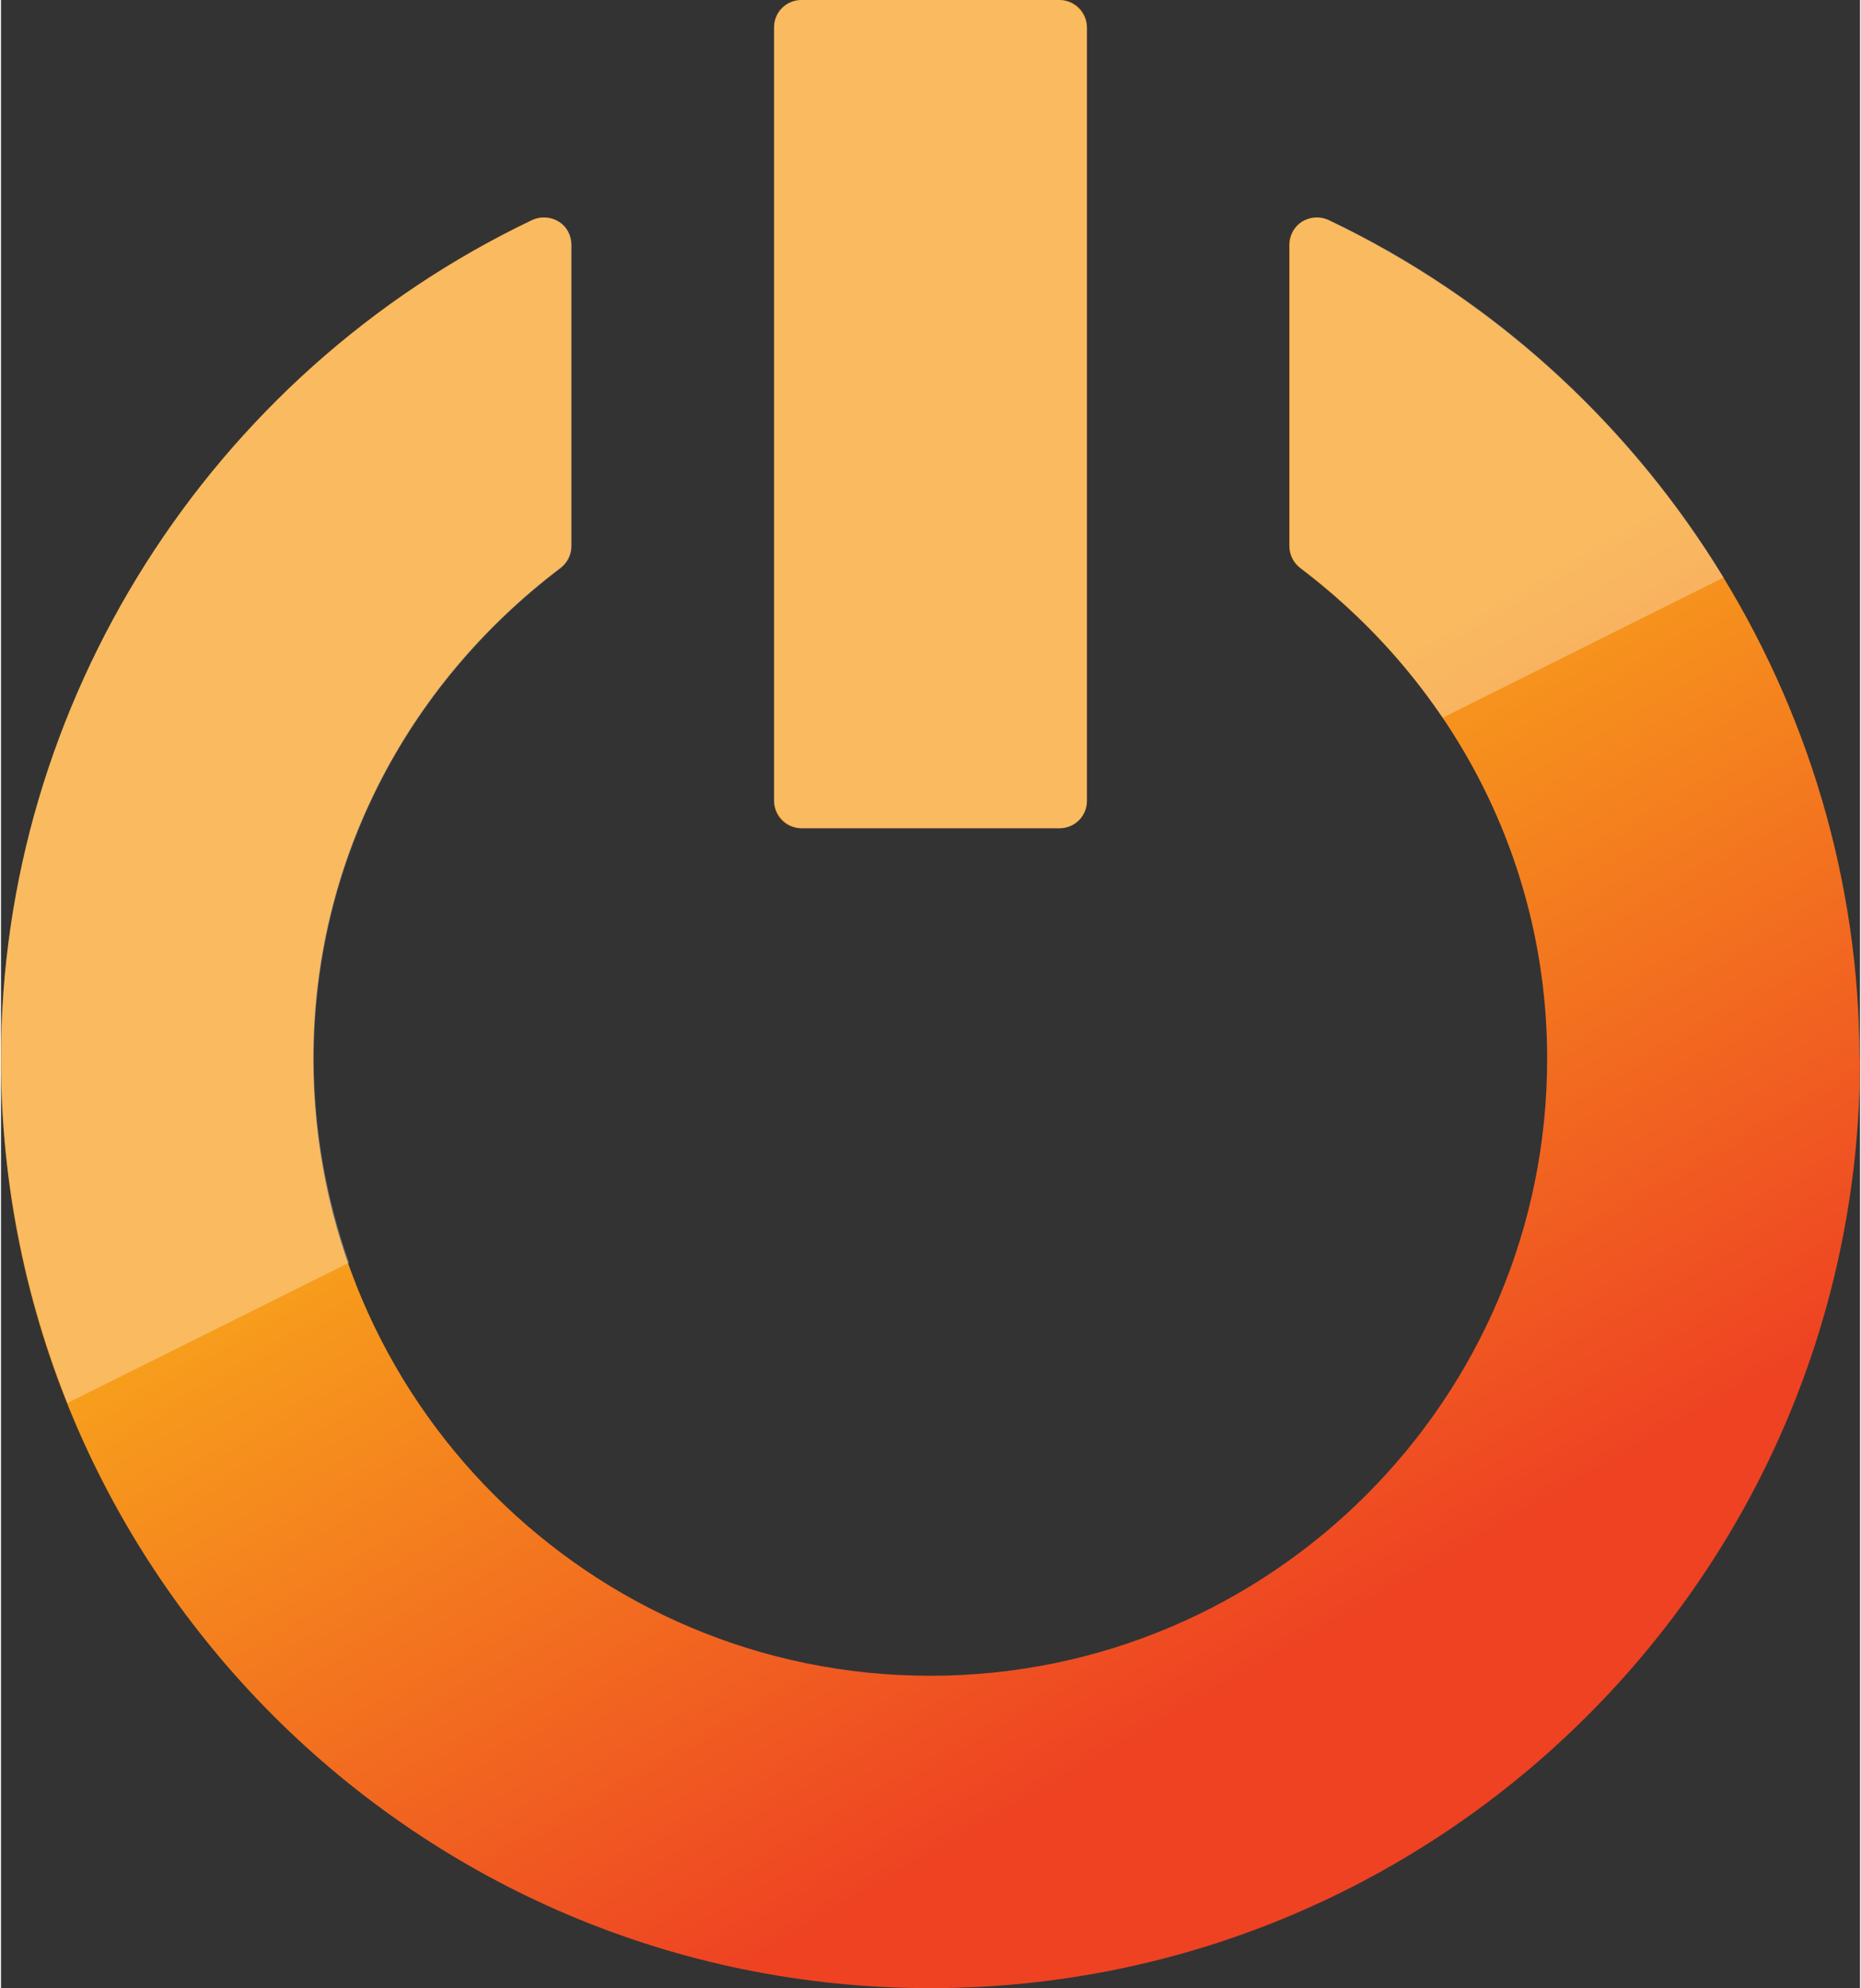 <?xml version="1.0" encoding="UTF-8"?><svg id="Layer_2" xmlns="http://www.w3.org/2000/svg" width=".47in" height=".502in" xmlns:xlink="http://www.w3.org/1999/xlink" viewBox="0 0 33.81 36.15"><rect x="0" y="0" width="33.81" height="36.15" fill="#333333" stroke="none"/><defs><style>.cls-1{fill:url(#linear-gradient);}.cls-2{fill:#fff;isolation:isolate;opacity:.3;}</style><linearGradient id="linear-gradient" x1="7.934" y1="34.254" x2="25.338" y2="4.107" gradientTransform="translate(0 38) scale(1 -1)" gradientUnits="userSpaceOnUse"><stop offset=".45" stop-color="#f79d1c"/><stop offset=".88" stop-color="#ee4223"/></linearGradient></defs><g id="Design"><g><path class="cls-1" d="M33.81,19.25h0c0,9.32-7.58,16.9-16.91,16.9S0,28.57,0,19.25C0,12.79,3.79,6.8,9.66,4c.15-.07,.34-.06,.48,.03,.15,.09,.23,.25,.23,.42v5.48c0,.16-.07,.3-.2,.4-2.85,2.16-4.49,5.41-4.49,8.92,0,6.19,5.03,11.22,11.22,11.22s11.22-5.03,11.22-11.22c0-3.51-1.64-6.76-4.49-8.92-.12-.09-.2-.24-.2-.4V4.45c0-.17,.09-.33,.23-.42,.15-.09,.33-.1,.48-.03,5.87,2.8,9.66,8.79,9.66,15.25h.01ZM14.56,15.06h4.69c.28,0,.5-.22,.5-.5V.5c0-.28-.22-.5-.5-.5h-4.69c-.28,0-.5,.22-.5,.5V14.56c0,.28,.22,.5,.5,.5Z"/><g><path class="cls-2" d="M5.69,19.25c0-3.51,1.64-6.76,4.49-8.92,.12-.09,.2-.24,.2-.4V4.45c0-.17-.09-.33-.23-.42-.15-.09-.33-.1-.48-.03C3.79,6.8,0,12.79,0,19.25c0,2.21,.44,4.32,1.21,6.26l5.12-2.55c-.41-1.16-.64-2.41-.64-3.71Z"/><rect class="cls-2" x="14.06" width="5.69" height="15.06" rx=".5" ry=".5"/><path class="cls-2" d="M24.15,4c-.16-.07-.34-.06-.48,.03-.15,.09-.23,.25-.23,.42v5.48c0,.16,.07,.3,.2,.4,1.03,.78,1.89,1.7,2.58,2.72l5.11-2.55c-1.69-2.77-4.15-5.06-7.18-6.5Z"/></g></g></g></svg>